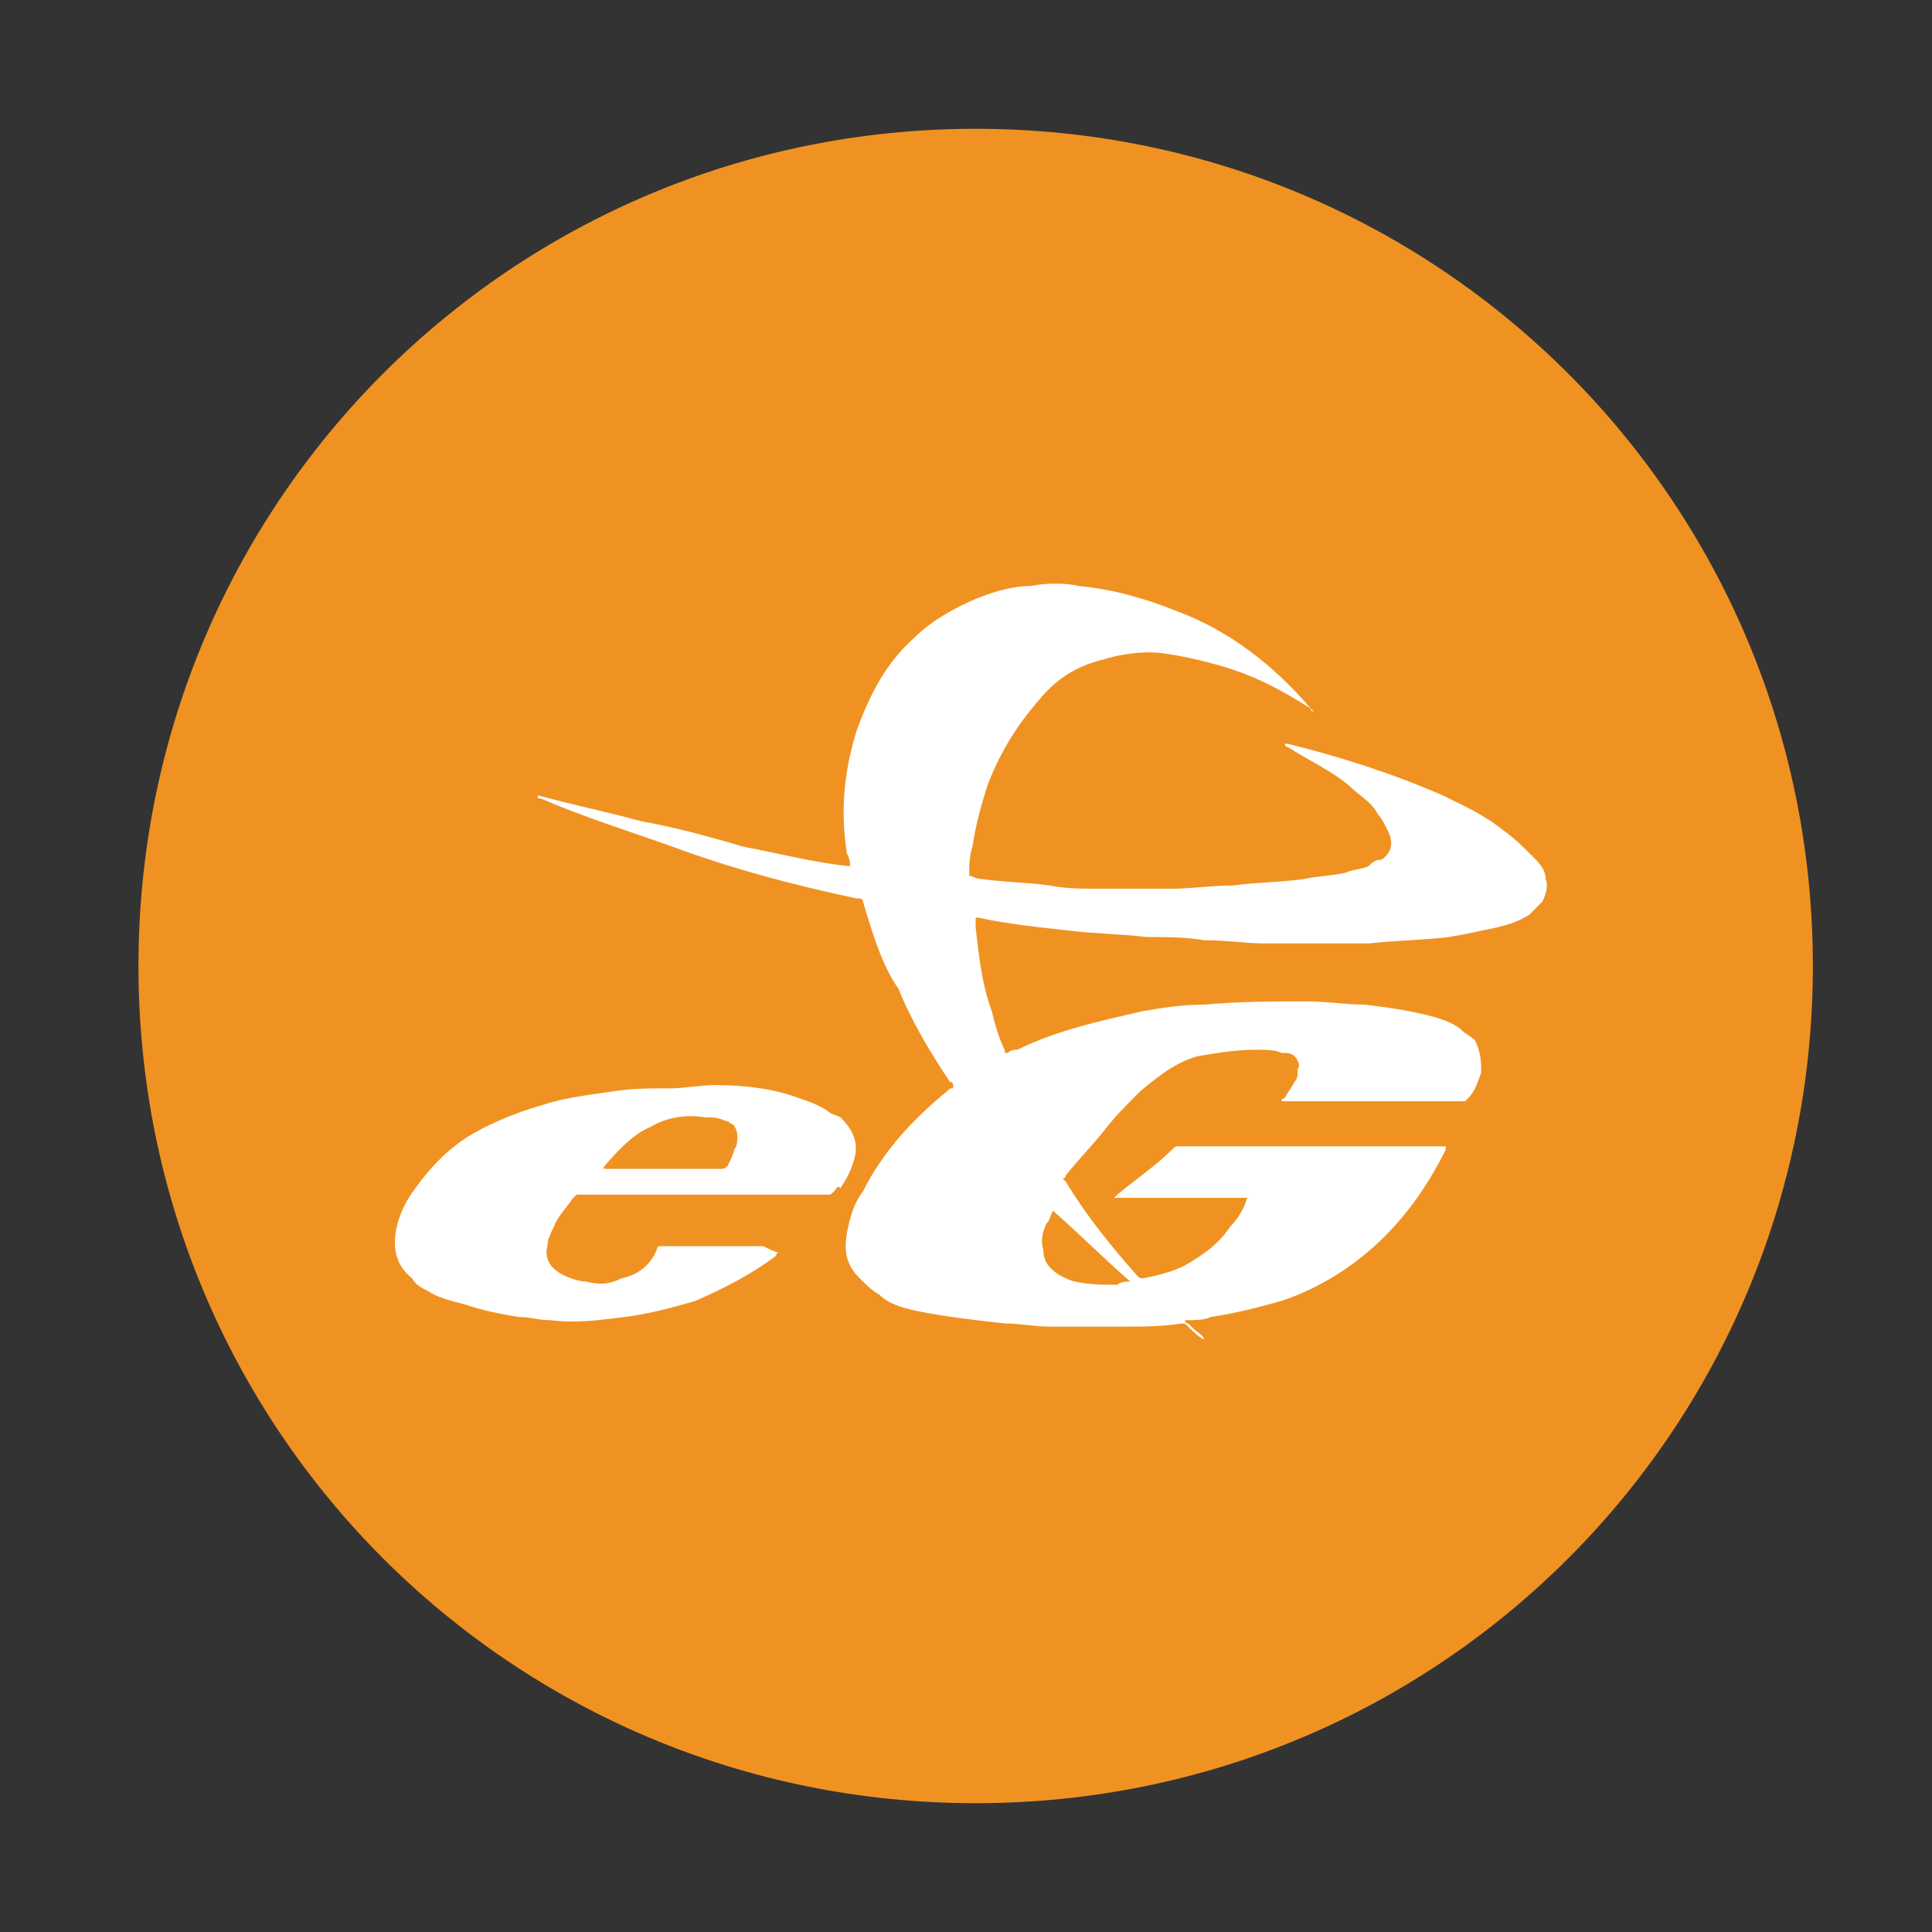<?xml version="1.0" encoding="utf-8"?>
<!-- Generator: Adobe Illustrator 24.1.3, SVG Export Plug-In . SVG Version: 6.00 Build 0)  -->
<svg version="1.1" id="Layer_1" xmlns="http://www.w3.org/2000/svg" xmlns:xlink="http://www.w3.org/1999/xlink" x="0px" y="0px"
	 viewBox="0 0 60 60" style="enable-background:new 0 0 60 60;" xml:space="preserve">
<rect x="0" y="0" width="60" height="60" fill="#333333" stroke="none"/>
<style type="text/css">
	.st0{fill:#F09222;}
	.st1{fill:#FFFFFF;}
</style>
<g>
	<g>
		<path class="st0" d="M56.3,30c0,14.4-11.6,26-26,26s-26-11.6-26-26s11.6-26,26-26S56.3,15.6,56.3,30z"/>
		<g>
			<g>
				<path class="st1" d="M37.4,41.6c-0.2-0.1-0.3-0.2-0.5-0.4c-0.1-0.1-0.1-0.1-0.2-0.1c-0.6,0.1-1.2,0.1-1.9,0.1
					c-0.8,0-1.5,0-2.2,0c-0.5,0-0.9-0.1-1.4-0.1c-0.9-0.1-1.8-0.2-2.8-0.4c-0.4-0.1-0.8-0.2-1.1-0.5c-0.2-0.1-0.4-0.3-0.6-0.5
					c-0.4-0.4-0.5-0.8-0.4-1.4c0.1-0.5,0.2-0.9,0.5-1.3c0.6-1.2,1.5-2.2,2.6-3.1c0.1-0.1,0.1-0.1,0.2-0.1c0,0,0,0,0-0.1
					c0-0.1-0.1-0.1-0.1-0.1c-0.6-0.9-1.2-1.9-1.6-2.9C27.4,30,27.1,29,26.8,28c0-0.1-0.1-0.1-0.2-0.1c-1.9-0.4-3.8-0.9-5.7-1.6
					c-1.4-0.5-2.7-0.9-4.1-1.5c-0.1,0-0.1,0-0.1-0.1c1.1,0.3,2.1,0.5,3.2,0.8c1.1,0.2,2.2,0.5,3.2,0.8c1.1,0.2,2.2,0.5,3.3,0.6
					c0-0.1,0-0.2-0.1-0.4c-0.2-1.3-0.1-2.5,0.3-3.8c0.4-1.1,0.9-2.1,1.8-2.9c0.5-0.5,1.2-0.9,1.9-1.2c0.5-0.2,1.1-0.4,1.7-0.4
					c0.5-0.1,1.1-0.1,1.5,0c1.1,0.1,2.1,0.4,3.1,0.8c1.6,0.6,3,1.7,4.1,3c0,0,0,0,0.1,0.1c-0.1,0-0.1-0.1-0.1-0.1
					c-0.8-0.5-1.5-0.9-2.4-1.2c-0.6-0.2-1.4-0.4-2.1-0.5c-0.6-0.1-1.4,0-2,0.2c-0.8,0.2-1.4,0.6-1.9,1.2c-0.7,0.8-1.2,1.6-1.6,2.6
					c-0.2,0.6-0.4,1.3-0.5,2c-0.1,0.3-0.1,0.6-0.1,0.8c0,0.1,0,0.1,0,0.1c0.1,0,0.2,0.1,0.4,0.1c0.7,0.1,1.4,0.1,2.1,0.2
					c0.5,0.1,1,0.1,1.5,0.1c0.8,0,1.5,0,2.3,0c0.6,0,1.2-0.1,1.9-0.1c0.7-0.1,1.5-0.1,2.2-0.2c0.4-0.1,0.9-0.1,1.3-0.2
					c0.2-0.1,0.5-0.1,0.7-0.2c0.1-0.1,0.2-0.2,0.4-0.2c0.3-0.2,0.4-0.5,0.2-0.9c-0.1-0.2-0.2-0.4-0.3-0.5c-0.2-0.4-0.6-0.6-0.9-0.9
					c-0.6-0.5-1.3-0.8-1.9-1.2c-0.1,0-0.1-0.1-0.1-0.1c0.1,0,0.1,0,0.1,0c1.6,0.4,3.2,0.9,4.8,1.6c0.6,0.3,1.3,0.6,1.9,1.1
					c0.3,0.2,0.6,0.5,0.9,0.8c0.2,0.2,0.4,0.4,0.4,0.7c0.1,0.2,0,0.5-0.1,0.7c-0.1,0.1-0.2,0.2-0.4,0.4c-0.3,0.2-0.6,0.3-1,0.4
					c-0.5,0.1-0.9,0.2-1.5,0.3c-0.8,0.1-1.6,0.1-2.5,0.2c-0.8,0-1.5,0-2.4,0c-0.3,0-0.5,0-0.8,0c-0.6,0-1.2-0.1-1.9-0.1
					c-0.6-0.1-1.2-0.1-1.8-0.1c-0.8-0.1-1.6-0.1-2.4-0.2c-0.9-0.1-1.9-0.2-2.8-0.4h-0.1c0,0.1,0,0.2,0,0.3c0.1,0.9,0.2,1.8,0.5,2.6
					c0.1,0.4,0.2,0.8,0.4,1.2c0,0.1,0,0.1,0.1,0.1c0.1-0.1,0.2-0.1,0.3-0.1c1.2-0.6,2.6-0.9,3.9-1.2c0.6-0.1,1.2-0.2,1.9-0.2
					c1.1-0.1,2.1-0.1,3.2-0.1c0.6,0,1.2,0.1,1.8,0.1c0.8,0.1,1.5,0.2,2.2,0.4c0.3,0.1,0.6,0.2,0.8,0.4c0.1,0.1,0.3,0.2,0.4,0.3
					C46,32.7,46,33,46,33.3c-0.1,0.3-0.2,0.6-0.4,0.8c0,0-0.1,0.1-0.1,0.1h-0.1c-1.8,0-3.6,0-5.4,0c-0.1,0-0.1,0-0.2,0
					c0-0.1,0.1-0.1,0.1-0.1c0.1-0.2,0.2-0.3,0.3-0.5c0.1-0.1,0.1-0.2,0.1-0.4c0.1-0.1,0-0.3-0.1-0.4c-0.1-0.1-0.2-0.1-0.4-0.1
					c-0.2-0.1-0.5-0.1-0.8-0.1c-0.6,0-1.2,0.1-1.8,0.2c-0.7,0.2-1.2,0.6-1.8,1.1c-0.4,0.4-0.8,0.8-1.1,1.2c-0.4,0.5-0.8,0.9-1.2,1.4
					c0,0.1-0.1,0.1-0.1,0.1s0.1,0.1,0.1,0.1c0.6,1,1.4,2,2.2,2.9c0.1,0.1,0.1,0.1,0.2,0.1c0.5-0.1,0.9-0.2,1.3-0.4
					c0.5-0.3,1-0.6,1.4-1.2c0.2-0.2,0.4-0.5,0.5-0.8c0,0,0-0.1,0.1-0.1c-0.5,0-0.9,0-1.4,0c-0.5,0-0.9,0-1.4,0c-0.5,0-0.9,0-1.4,0
					c0.1-0.1,0.1-0.1,0.1-0.1c0.6-0.5,1.2-0.9,1.7-1.4c0.1-0.1,0.1-0.1,0.2-0.1c2.8,0,5.5,0,8.2,0c0.1,0,0.1,0,0.1,0
					c0,0.1,0,0.1,0,0.1c-0.5,1-1.1,1.9-1.9,2.7c-0.9,0.9-2,1.6-3.2,2c-0.7,0.2-1.5,0.4-2.2,0.5c-0.2,0.1-0.5,0.1-0.8,0.1
					c0,0.1,0.1,0.1,0.1,0.1c0.1,0.1,0.2,0.2,0.2,0.2C37.4,41.5,37.4,41.6,37.4,41.6L37.4,41.6z M35.1,39.8
					C35.1,39.8,35.1,39.7,35.1,39.8c-0.8-0.7-1.6-1.5-2.4-2.2c-0.1,0.2-0.1,0.3-0.2,0.4c-0.1,0.2-0.2,0.5-0.1,0.8
					c0,0.4,0.2,0.6,0.5,0.8c0.2,0.1,0.4,0.2,0.5,0.2c0.4,0.1,0.9,0.1,1.3,0.1C34.8,39.8,35,39.8,35.1,39.8z"/>
				<path class="st1" d="M24.2,38.9c-0.1,0-0.1,0.1-0.1,0.1c-0.8,0.6-1.6,1-2.5,1.4c-0.7,0.2-1.4,0.4-2.2,0.5
					c-0.8,0.1-1.5,0.2-2.3,0.1c-0.4,0-0.6-0.1-1-0.1c-0.6-0.1-1.1-0.2-1.7-0.4c-0.4-0.1-0.8-0.2-1.1-0.4c-0.2-0.1-0.4-0.2-0.5-0.4
					c-0.5-0.4-0.6-0.9-0.5-1.5c0.1-0.5,0.3-0.9,0.6-1.3c0.5-0.7,1.1-1.3,1.8-1.7s1.5-0.7,2.2-0.9c0.6-0.2,1.4-0.3,2.1-0.4
					c0.6-0.1,1.2-0.1,1.8-0.1c0.5,0,0.9-0.1,1.4-0.1c0.9,0,1.8,0.1,2.6,0.4c0.3,0.1,0.6,0.2,0.9,0.4c0.1,0.1,0.2,0.1,0.4,0.2
					c0.4,0.4,0.6,0.8,0.4,1.4c-0.1,0.3-0.2,0.5-0.4,0.8C26,36.8,26,36.9,25.9,37s-0.1,0.1-0.2,0.1c-2.1,0-4.2,0-6.3,0
					c-0.5,0-0.9,0-1.4,0c-0.1,0-0.1,0-0.2,0.1c-0.2,0.3-0.5,0.6-0.6,0.9c-0.1,0.2-0.2,0.4-0.2,0.6c-0.1,0.4,0.1,0.7,0.5,0.9
					c0.2,0.1,0.5,0.2,0.7,0.2c0.4,0.1,0.7,0.1,1.1-0.1c0.5-0.1,0.9-0.4,1.1-0.9c0-0.1,0.1-0.1,0.1-0.1c1.1,0,2.2,0,3.2,0
					C23.9,38.8,24.1,38.9,24.2,38.9L24.2,38.9z M18.7,36.3c0.1,0,0.1,0,0.2,0c0.8,0,1.5,0,2.3,0c0.4,0,0.8,0,1.2,0
					c0.1,0,0.1,0,0.2-0.1c0.1-0.2,0.2-0.4,0.2-0.5c0.1-0.1,0.1-0.3,0.1-0.4c0-0.2-0.1-0.4-0.2-0.4c-0.1-0.1-0.2-0.1-0.2-0.1
					c-0.2-0.1-0.4-0.1-0.6-0.1c-0.6-0.1-1.2,0-1.7,0.3C19.7,35.2,19.2,35.7,18.7,36.3C18.8,36.2,18.8,36.3,18.7,36.3z"/>
			</g>
		</g>
	</g>
</g>
</svg>
